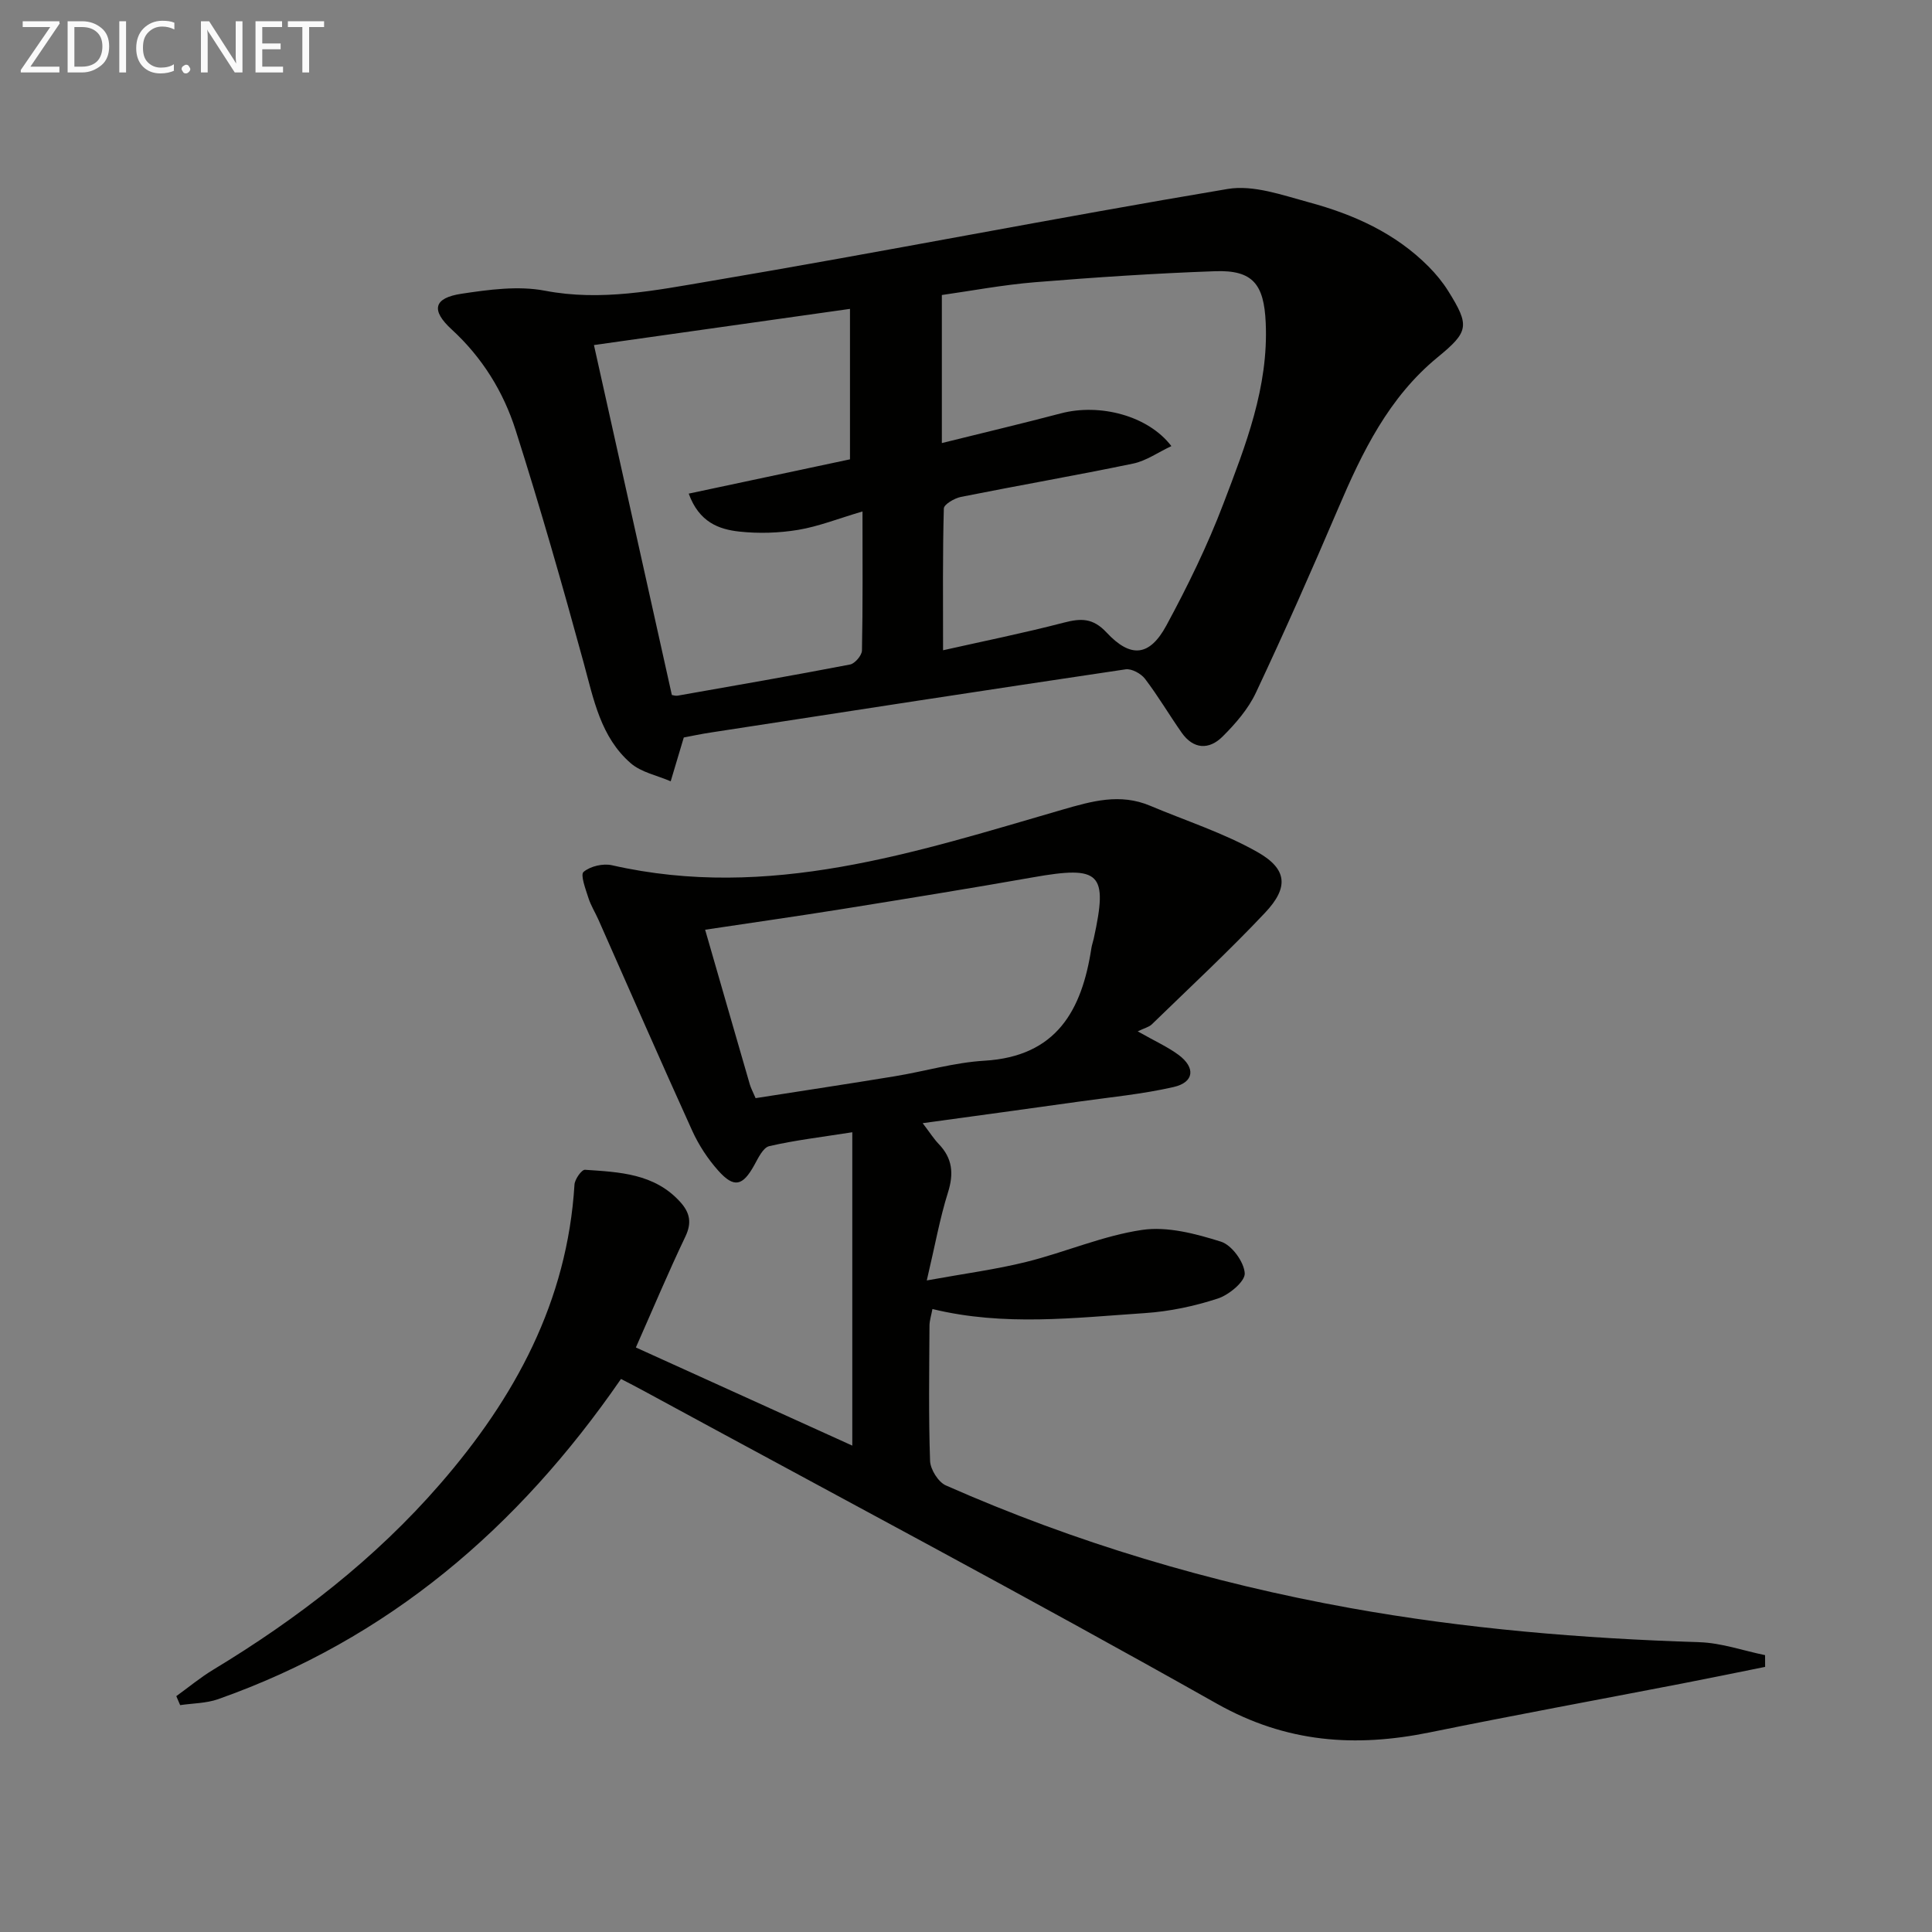 <svg enable-background="new 0 0 400 400" viewBox="0 0 400 400" xmlns="http://www.w3.org/2000/svg"><rect x="0" y="0" width="400" height="400" fill="#808080" stroke="none"/><path d="m128.57 285.5c-21.34 30.94-48.25 53.89-83.43 66.3-2.45.86-5.22.84-7.84 1.23-.27-.62-.53-1.24-.8-1.86 2.54-1.83 4.96-3.85 7.64-5.47 17.48-10.57 33.47-22.9 46.94-38.41 15.55-17.9 26.38-37.83 27.86-62.03.07-1.12 1.49-3.12 2.18-3.07 7.11.48 14.38.76 19.71 6.66 1.99 2.2 2.45 4.28 1.07 7.17-3.5 7.32-6.64 14.81-10.25 22.96 14.68 6.66 29.44 13.35 44.81 20.32 0-21.98 0-43.06 0-64.88-6.55 1.03-11.95 1.66-17.2 2.88-1.28.3-2.28 2.46-3.1 3.94-2.39 4.31-4.17 4.8-7.45 1.13-2.18-2.44-4.06-5.32-5.41-8.3-6.58-14.49-12.94-29.08-19.39-43.63-.67-1.52-1.58-2.95-2.08-4.52-.58-1.82-1.71-4.8-1.01-5.4 1.38-1.18 4.04-1.8 5.88-1.38 32.44 7.38 62.75-2.65 93.13-11.47 6.24-1.81 12.05-3.48 18.29-.85 7.45 3.14 15.26 5.64 22.24 9.6 6.2 3.52 6.48 7.34 1.55 12.56-7.52 7.98-15.58 15.46-23.45 23.11-.57.55-1.48.75-2.91 1.44 3.68 2.09 6.24 3.23 8.44 4.86 3.59 2.65 3.26 5.7-1.02 6.67-6.43 1.47-13.06 2.1-19.61 3.02-10.48 1.48-20.98 2.9-32.33 4.46 1.57 2.07 2.34 3.29 3.32 4.31 2.86 2.97 3.15 6.13 1.91 10.06-1.68 5.34-2.66 10.9-4.38 18.19 7.81-1.42 14.31-2.27 20.62-3.84 8.05-2 15.82-5.42 23.96-6.62 5.25-.77 11.1.79 16.32 2.43 2.24.7 4.78 4.18 4.93 6.54.11 1.69-3.26 4.49-5.58 5.24-4.84 1.58-9.97 2.67-15.05 3.01-14.55.97-29.16 2.78-44.03-.84-.24 1.31-.6 2.37-.61 3.43-.05 9.33-.2 18.67.12 27.99.06 1.78 1.69 4.4 3.27 5.1 26.84 11.86 54.79 20.17 83.66 25.38 23.92 4.31 48.06 6.31 72.34 7.08 4.56.14 9.07 1.75 13.61 2.68 0 .81.01 1.62.01 2.43-5.7 1.15-11.4 2.32-17.11 3.43-17.42 3.37-34.87 6.57-52.26 10.12-15.47 3.16-29.75 2.18-44.14-5.93-39.24-22.13-79.05-43.24-118.64-64.75-1.44-.8-2.91-1.53-4.73-2.48zm27.87-58.14c9.76-1.53 19.26-2.96 28.75-4.52 6.22-1.02 12.37-2.86 18.62-3.23 14.96-.89 20.19-10.44 22.16-23.36.1-.65.34-1.28.48-1.93 2.98-13.63 1.39-15.15-12.58-12.68-13.08 2.31-26.19 4.43-39.31 6.54-9.42 1.51-18.87 2.85-28.57 4.31 3.18 11.01 6.2 21.52 9.25 32.02.22.77.63 1.51 1.2 2.85z" fill="#010100"/><path d="m141.57 152.69c-1.13 3.79-1.92 6.43-2.71 9.07-2.79-1.21-6.07-1.84-8.27-3.74-6.23-5.4-7.68-13.22-9.75-20.8-4.41-16.13-9.01-32.22-14.08-48.15-2.53-7.95-6.9-15.04-13.23-20.85-4.38-4.01-3.74-6.53 2-7.4 5.69-.86 11.76-1.69 17.3-.63 11.64 2.23 22.89-.08 34.03-1.96 35.83-6.05 71.49-13.1 107.33-19.11 5.33-.89 11.35 1.29 16.85 2.78 9.21 2.49 17.86 6.36 24.74 13.3 1.51 1.52 2.91 3.22 4.05 5.04 4.51 7.21 4.27 8.43-2.2 13.74-10.11 8.3-15.59 19.6-20.58 31.3-5.47 12.81-11.11 25.56-17.04 38.16-1.59 3.37-4.22 6.4-6.89 9.06-2.8 2.79-6.05 2.66-8.49-.84-2.57-3.67-4.85-7.55-7.56-11.11-.83-1.09-2.78-2.16-4.04-1.97-28.55 4.24-57.08 8.64-85.62 13.04-2.26.33-4.5.82-5.84 1.07zm100.95-60.33c-2.77 1.3-5.22 3.06-7.92 3.62-11.85 2.46-23.78 4.53-35.65 6.9-1.34.27-3.52 1.54-3.54 2.4-.26 9.42-.16 18.85-.16 29.35 8.08-1.82 16.62-3.54 25.04-5.73 3.54-.92 6-.96 8.81 2.05 5 5.36 8.91 4.97 12.39-1.46 4.41-8.15 8.51-16.55 11.8-25.2 4.59-12.05 9.38-24.15 8.76-37.52-.36-7.91-2.66-10.89-10.44-10.62-12.45.44-24.9 1.27-37.32 2.28-6.7.55-13.35 1.81-19.29 2.65v30.65c8.99-2.23 16.84-4.09 24.62-6.14 8.06-2.13 18.09.45 22.9 6.77zm-63.95 13.53c-5.08 1.5-9.11 3.11-13.3 3.81-3.98.66-8.17.79-12.18.36-4.25-.46-8.34-1.93-10.5-7.86 11.63-2.47 22.86-4.86 33.39-7.1 0-10.6 0-20.63 0-31.15-18.3 2.59-35.61 5.03-53.01 7.49 5.53 24.86 10.81 48.57 16.13 72.45.24.03.74.21 1.19.14 11.91-2.1 23.83-4.16 35.7-6.45 1.01-.19 2.44-1.88 2.47-2.89.19-9.29.11-18.59.11-28.8z" fill="#010100"/><g fill="#fafafa"><path d="m12.4 4.8-6.1 9h6v1.2h-8v-.5l6.1-8.9h-5.7v-1.2h7.6v.4z"/><path d="m14 15v-10.6h3c1.6 0 2.9.5 4 1.4s1.6 2.2 1.6 3.8-.5 3-1.6 3.9-2.4 1.5-4 1.5zm1.4-9.4v8.2h1.6c1.3 0 2.4-.4 3.1-1.1s1.1-1.8 1.1-3.1-.4-2.3-1.2-3-1.8-1-3.1-1z"/><path d="m26.1 4.4v10.6h-1.4v-10.6z"/><path d="m36.1 14.6c-.8.4-1.8.6-2.9.6-1.5 0-2.7-.5-3.6-1.4s-1.4-2.2-1.4-3.8c0-1.7.5-3.1 1.5-4.1s2.3-1.6 3.9-1.6c1 0 1.8.1 2.5.4v1.4c-.8-.4-1.6-.6-2.5-.6-1.2 0-2.1.4-2.9 1.2s-1.1 1.8-1.1 3.2c0 1.3.3 2.3 1 3s1.6 1.1 2.7 1.1c1 0 2-.2 2.7-.7v1.3z"/><path d="m37.6 14.3c0-.2.1-.5.3-.6s.4-.3.6-.3c.3 0 .5.1.6.3s.3.4.3.6-.1.4-.3.6-.4.3-.6.3c-.3 0-.5-.1-.6-.3s-.3-.4-.3-.6z"/><path d="m50.2 15h-1.6l-5.3-8.2c-.2-.2-.3-.5-.4-.7 0 .2.1.7.1 1.5v7.4h-1.4v-10.6h1.7l5.2 8.1c.2.4.4.6.4.7 0-.3-.1-.8-.1-1.5v-7.3h1.4z"/><path d="m58.6 15h-5.7v-10.6h5.5v1.2h-4.1v3.4h3.8v1.2h-3.8v3.6h4.3z"/><path d="m67.1 5.6h-3.1v9.4h-1.4v-9.4h-3v-1.2h7.5z"/></g></svg>